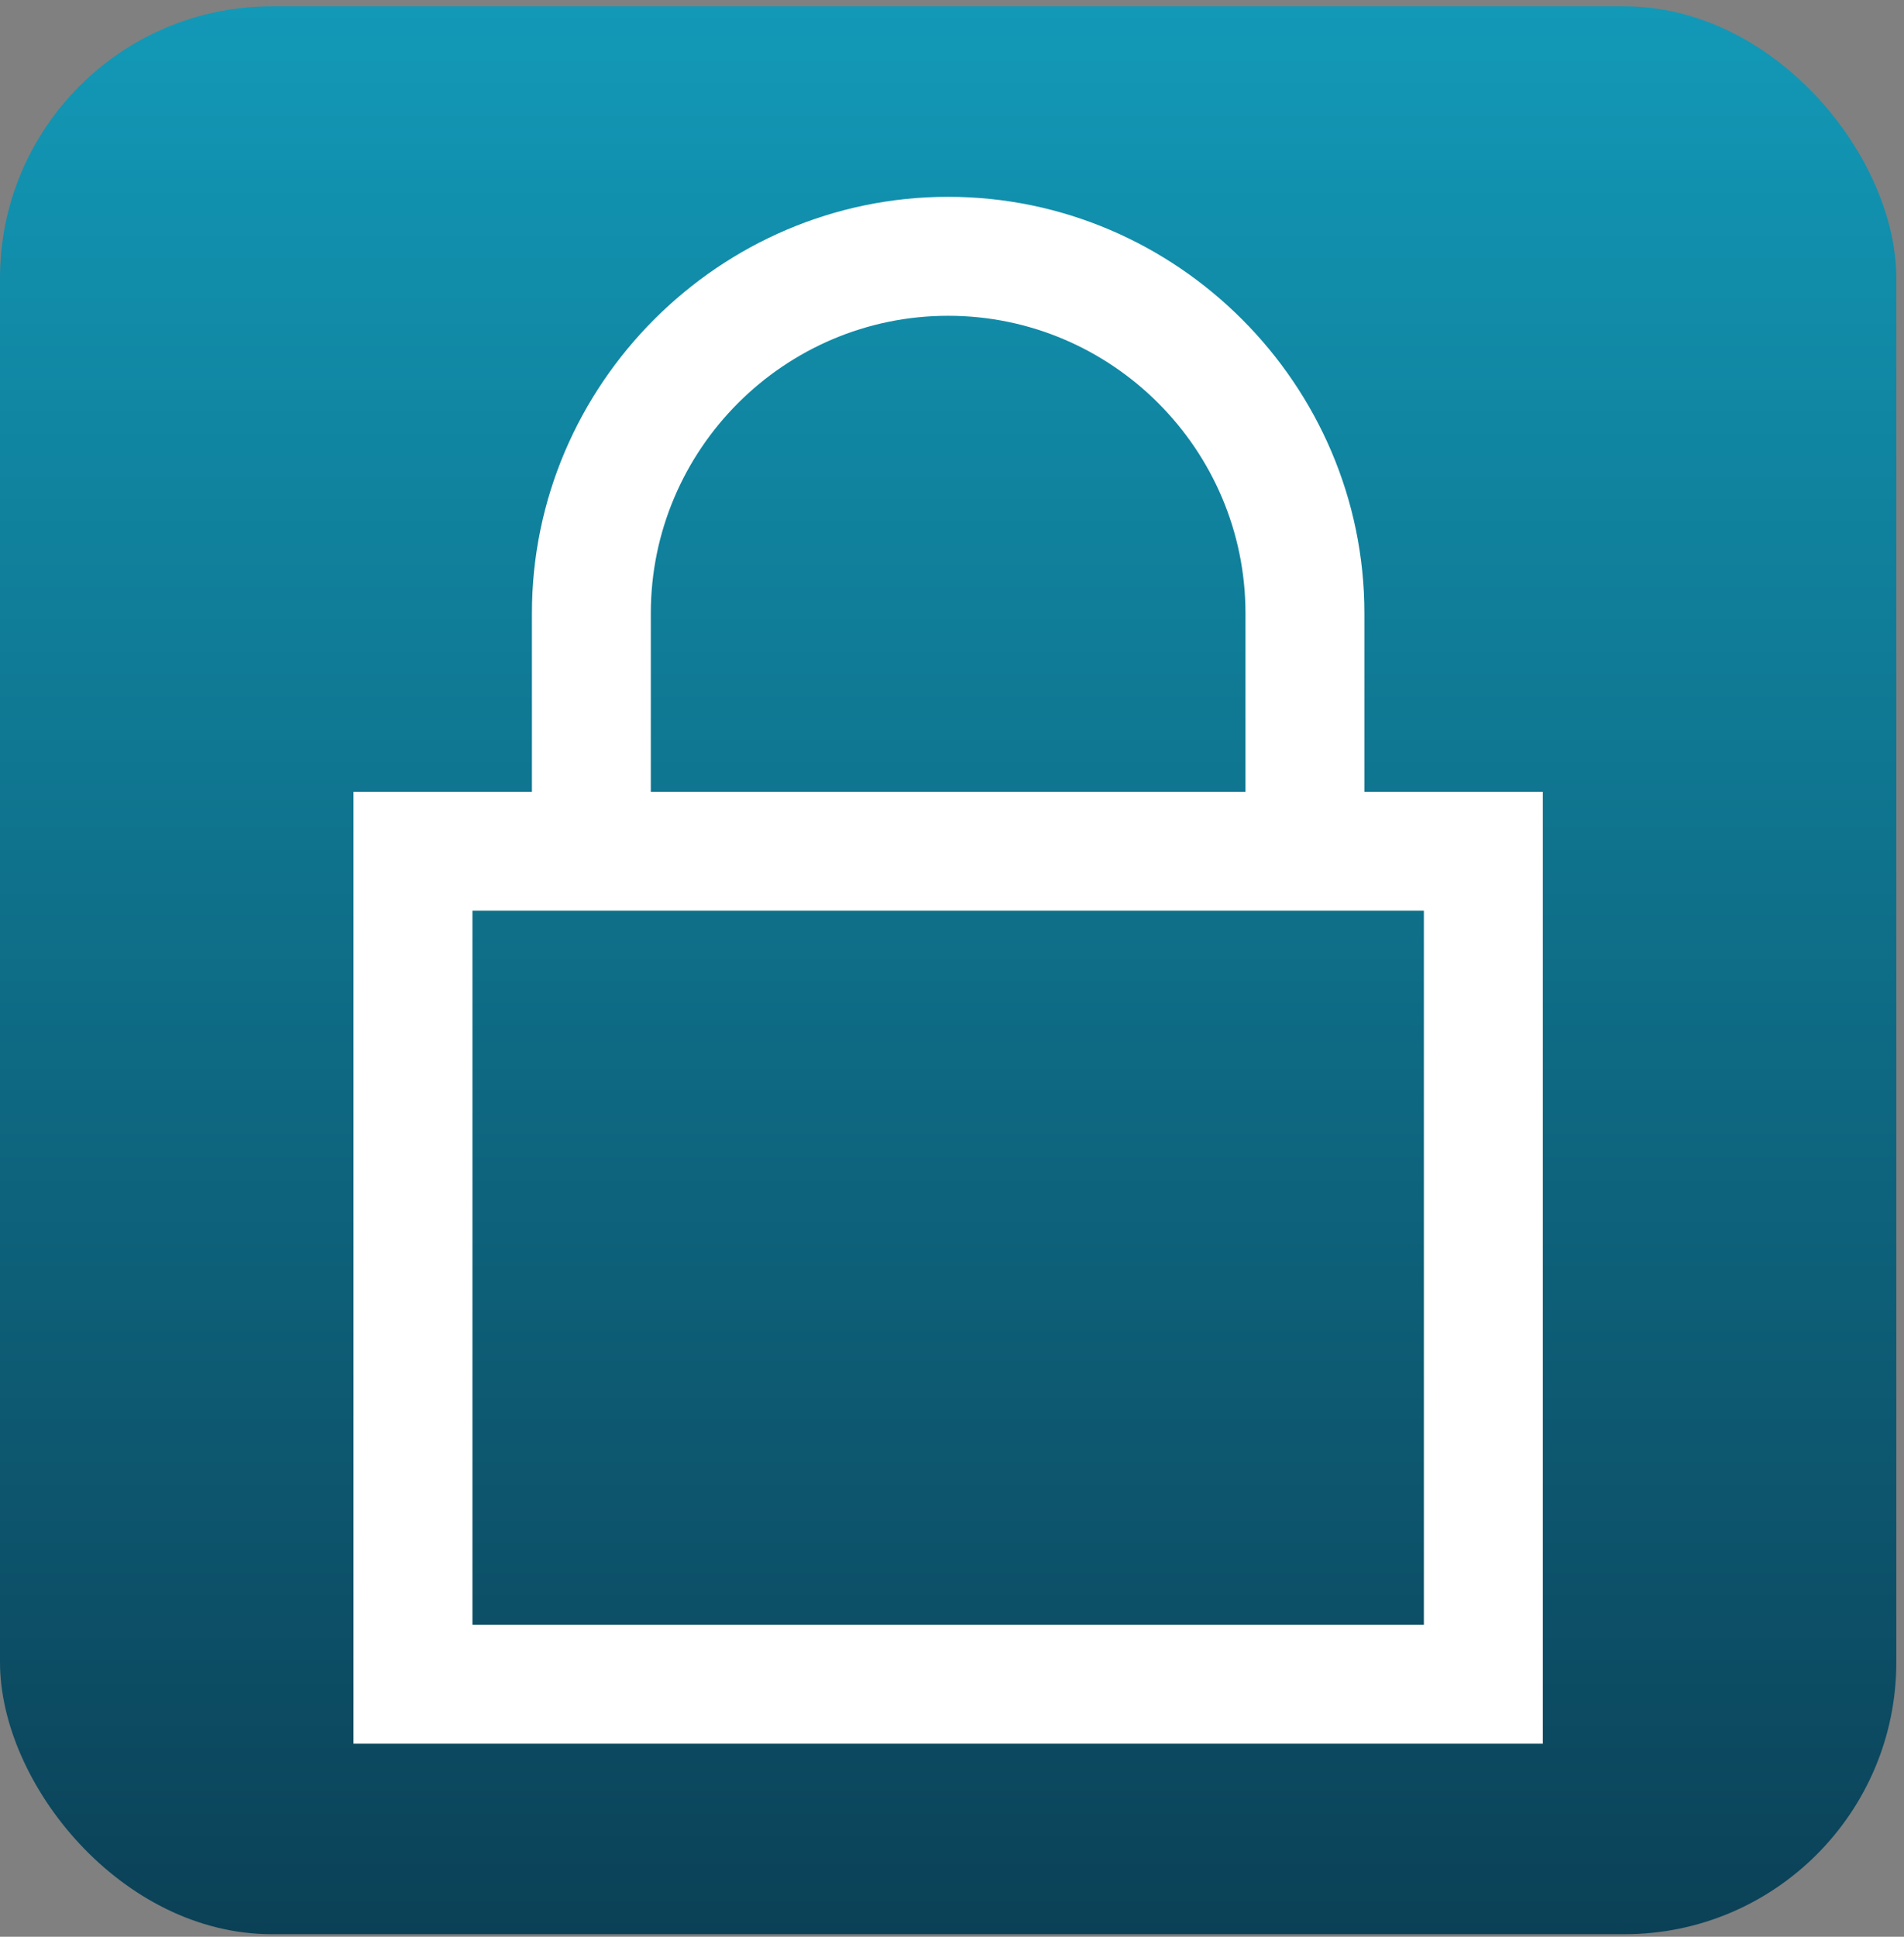 <svg xmlns="http://www.w3.org/2000/svg" width="60" height="61" viewBox="0 0 60 61" fill="none"><rect x="0" y="0" width="60" height="61" fill="#808080" stroke="none"/><rect y="0.199" width="59.758" height="60.721" rx="8.566" fill="url(#paint0_linear_2045_223)"></rect><path d="M29.879 6.199C22.676 6.199 16.762 12.113 16.762 19.316V24.938H11.14V54.92H48.618V24.938H42.996V19.316C42.996 12.113 37.081 6.199 29.879 6.199ZM29.879 9.946C35.039 9.946 39.248 14.155 39.248 19.316V24.938H20.509V19.316C20.509 14.155 24.718 9.946 29.879 9.946ZM14.888 28.685H44.87V51.172H14.888V28.685Z" fill="white"></path><defs><linearGradient id="paint0_linear_2045_223" x1="29.879" y1="0.199" x2="29.879" y2="60.92" gradientUnits="userSpaceOnUse"><stop stop-color="#1299B7"></stop><stop offset="1" stop-color="#0B4157"></stop></linearGradient></defs></svg>
